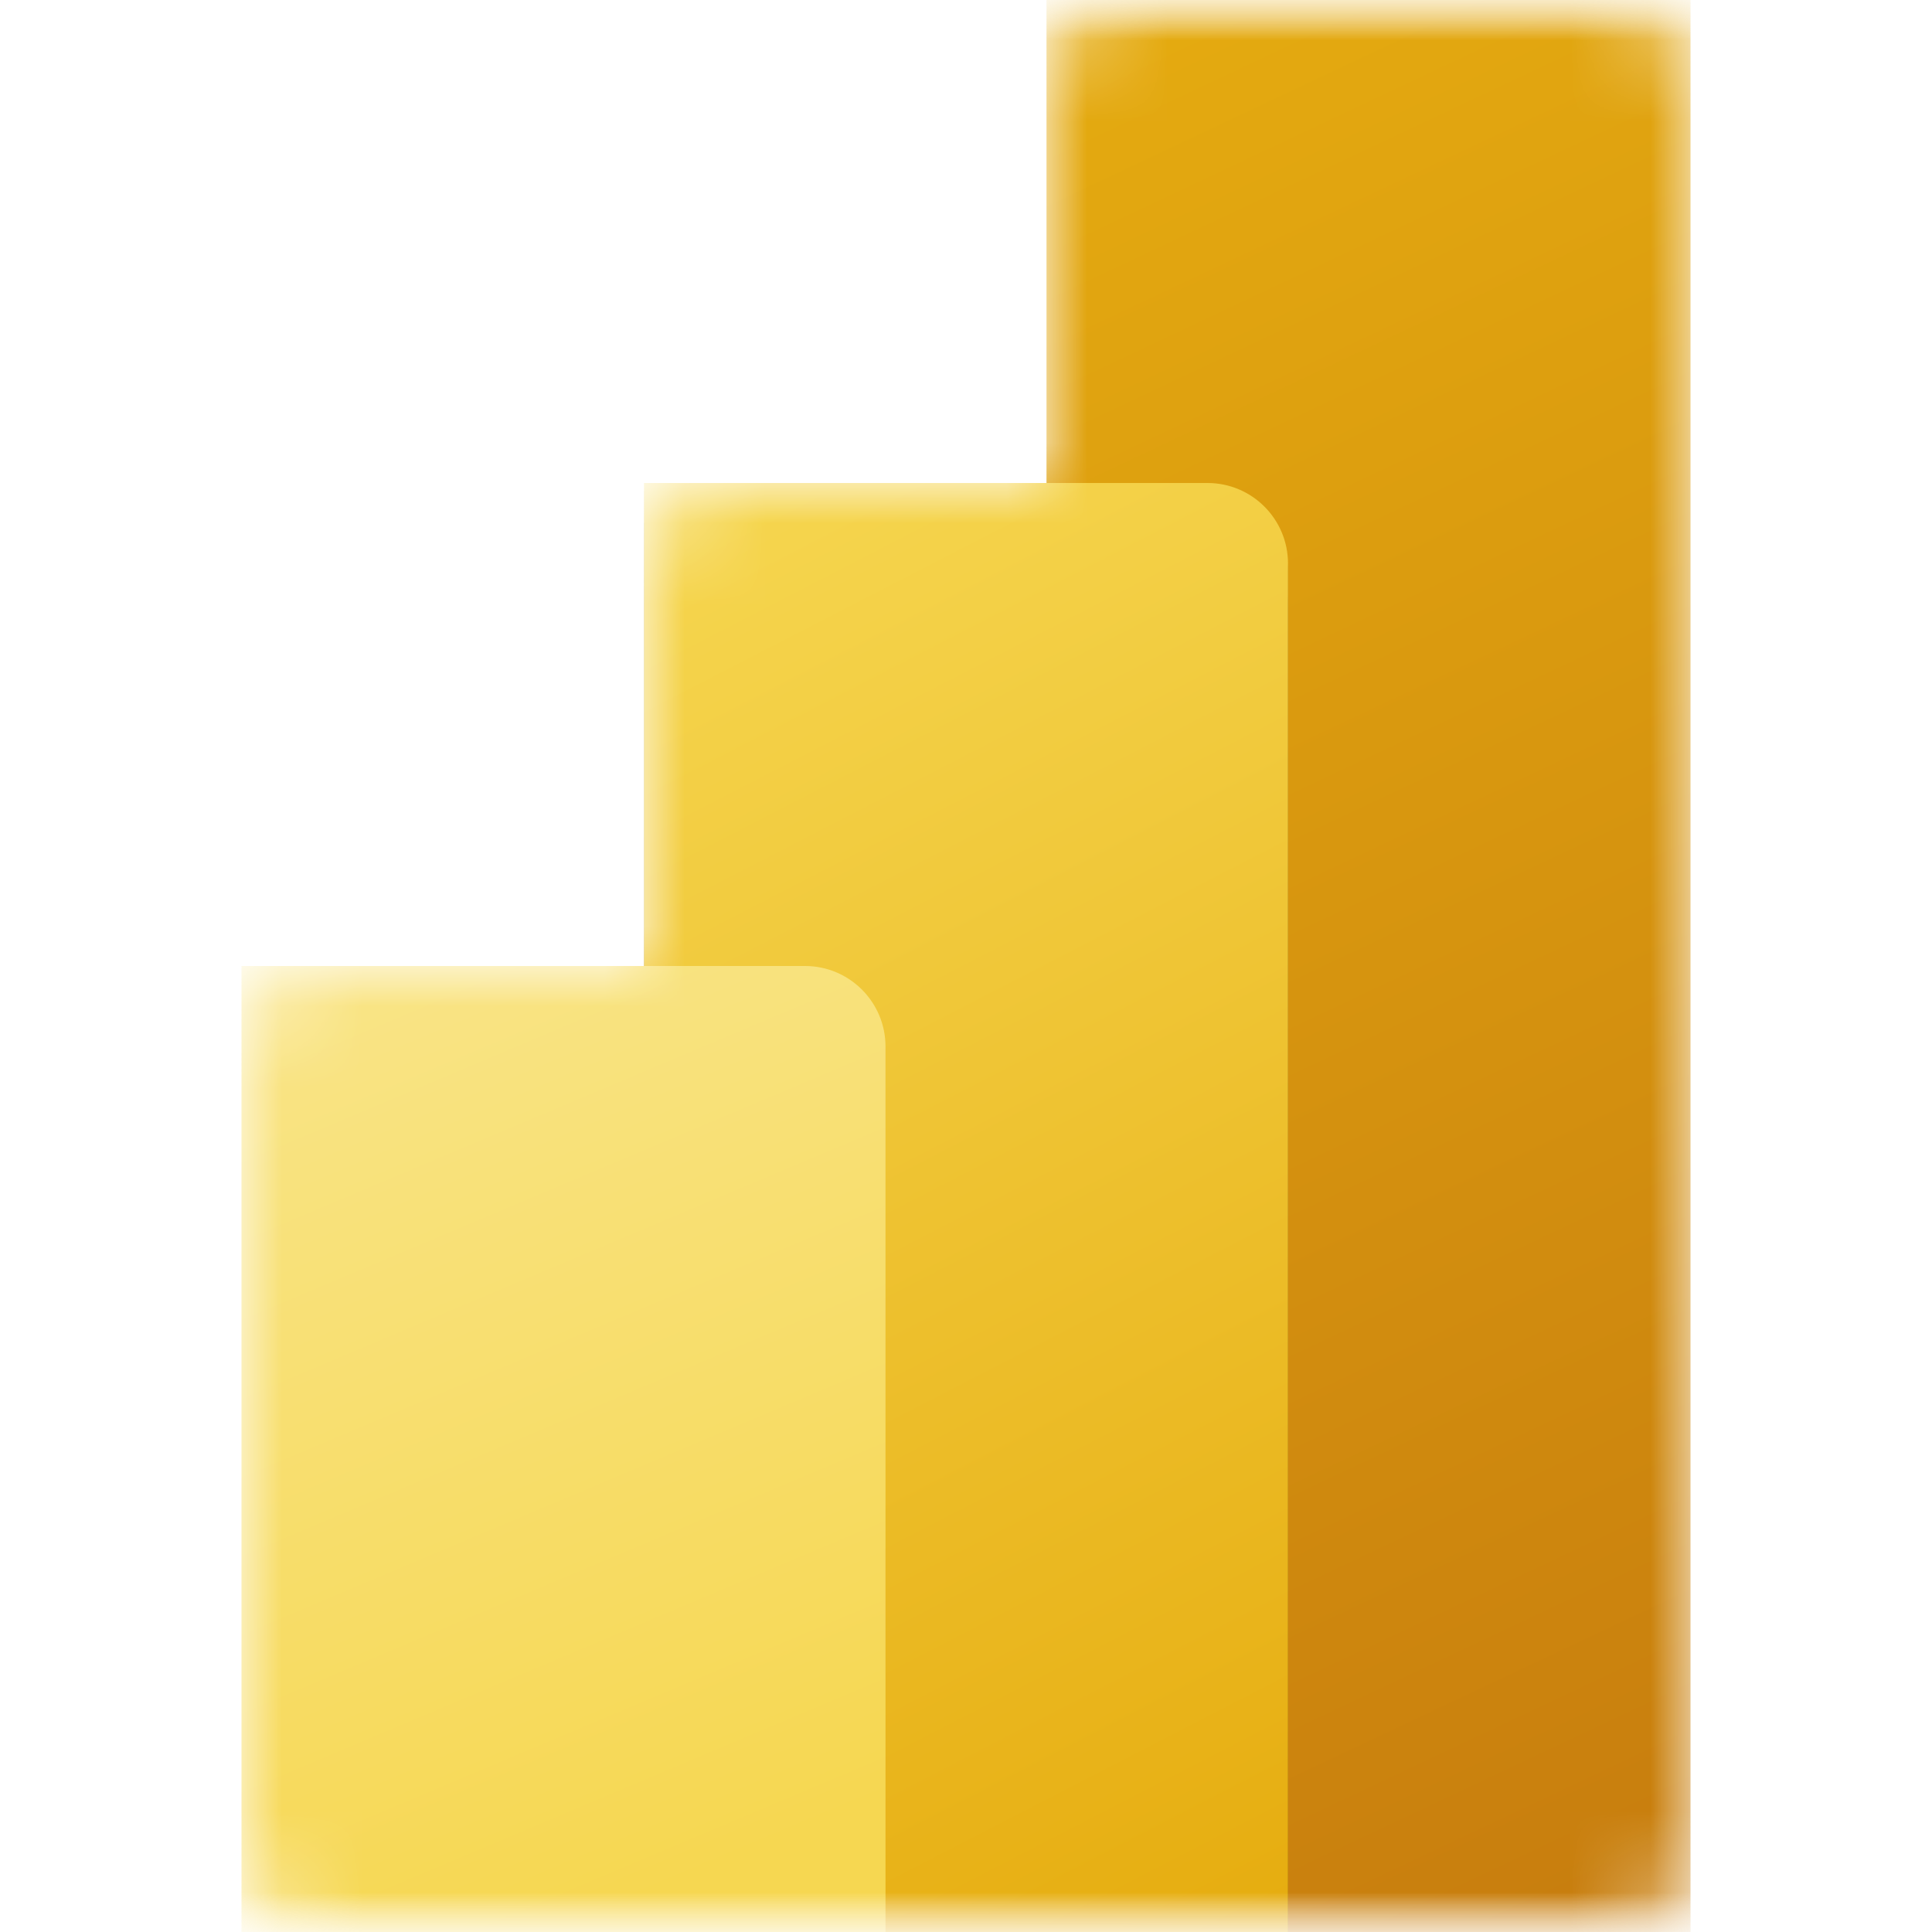 <svg width="24" height="24" viewBox="0 0 24 24" fill="none" xmlns="http://www.w3.org/2000/svg">
<g clip-path="url(#clip0_10746_18363)">
<mask id="mask0_10746_18363" style="mask-type:luminance" maskUnits="userSpaceOnUse" x="0" y="0" width="24" height="24">
<path d="M24 0H0V24H24V0Z" fill="white"/>
</mask>
<g mask="url(#mask0_10746_18363)">
<mask id="mask1_10746_18363" style="mask-type:alpha" maskUnits="userSpaceOnUse" x="3" y="0" width="18" height="24">
<path d="M13 1C13 0.448 13.448 0 14 0H20C20.552 0 21 0.448 21 1V23C21 23.552 20.552 24 20 24H4C3.448 24 3 23.552 3 23V13C3 12.448 3.448 12 4 12H8V7C8 6.448 8.448 6 9 6H13V1Z" fill="white"/>
</mask>
<g mask="url(#mask1_10746_18363)">
<path d="M21 0V24H13V0H21Z" fill="url(#paint0_linear_10746_18363)"/>
<g filter="url(#filter0_f_10746_18363)">
<path d="M16 7.1V24.1H8V6.1H15C15.552 6.1 16 6.547 16 7.1Z" fill="black" fill-opacity="0.2"/>
</g>
<g filter="url(#filter1_f_10746_18363)">
<path d="M16 7.5V24.5H8V6.5H15C15.552 6.5 16 6.948 16 7.5Z" fill="black" fill-opacity="0.18"/>
</g>
<path d="M16 7V24H8V6H15C15.552 6 16 6.448 16 7Z" fill="url(#paint1_linear_10746_18363)"/>
<path d="M3 12V24H11V13C11 12.448 10.552 12 10 12H3Z" fill="url(#paint2_linear_10746_18363)"/>
</g>
</g>
</g>
<defs>
<filter id="filter0_f_10746_18363" x="7.8" y="5.9" width="8.4" height="18.4" filterUnits="userSpaceOnUse" color-interpolation-filters="sRGB">
<feFlood flood-opacity="0" result="BackgroundImageFix"/>
<feBlend mode="normal" in="SourceGraphic" in2="BackgroundImageFix" result="shape"/>
<feGaussianBlur stdDeviation="0.1" result="effect1_foregroundBlur_10746_18363"/>
</filter>
<filter id="filter1_f_10746_18363" x="6" y="4.5" width="12" height="22" filterUnits="userSpaceOnUse" color-interpolation-filters="sRGB">
<feFlood flood-opacity="0" result="BackgroundImageFix"/>
<feBlend mode="normal" in="SourceGraphic" in2="BackgroundImageFix" result="shape"/>
<feGaussianBlur stdDeviation="1" result="effect1_foregroundBlur_10746_18363"/>
</filter>
<linearGradient id="paint0_linear_10746_18363" x1="11.667" y1="-1.31226e-07" x2="22.216" y2="22.362" gradientUnits="userSpaceOnUse">
<stop stop-color="#E6AD10"/>
<stop offset="1" stop-color="#C87E0E"/>
</linearGradient>
<linearGradient id="paint1_linear_10746_18363" x1="7.999" y1="6" x2="16.872" y2="23.206" gradientUnits="userSpaceOnUse">
<stop stop-color="#F6D751"/>
<stop offset="1" stop-color="#E6AD10"/>
</linearGradient>
<linearGradient id="paint2_linear_10746_18363" x1="2.999" y1="12" x2="7.902" y2="23.619" gradientUnits="userSpaceOnUse">
<stop stop-color="#F9E589"/>
<stop offset="1" stop-color="#F6D751"/>
</linearGradient>
<clipPath id="clip0_10746_18363">
<rect width="24" height="24" fill="white"/>
</clipPath>
</defs>
</svg>
